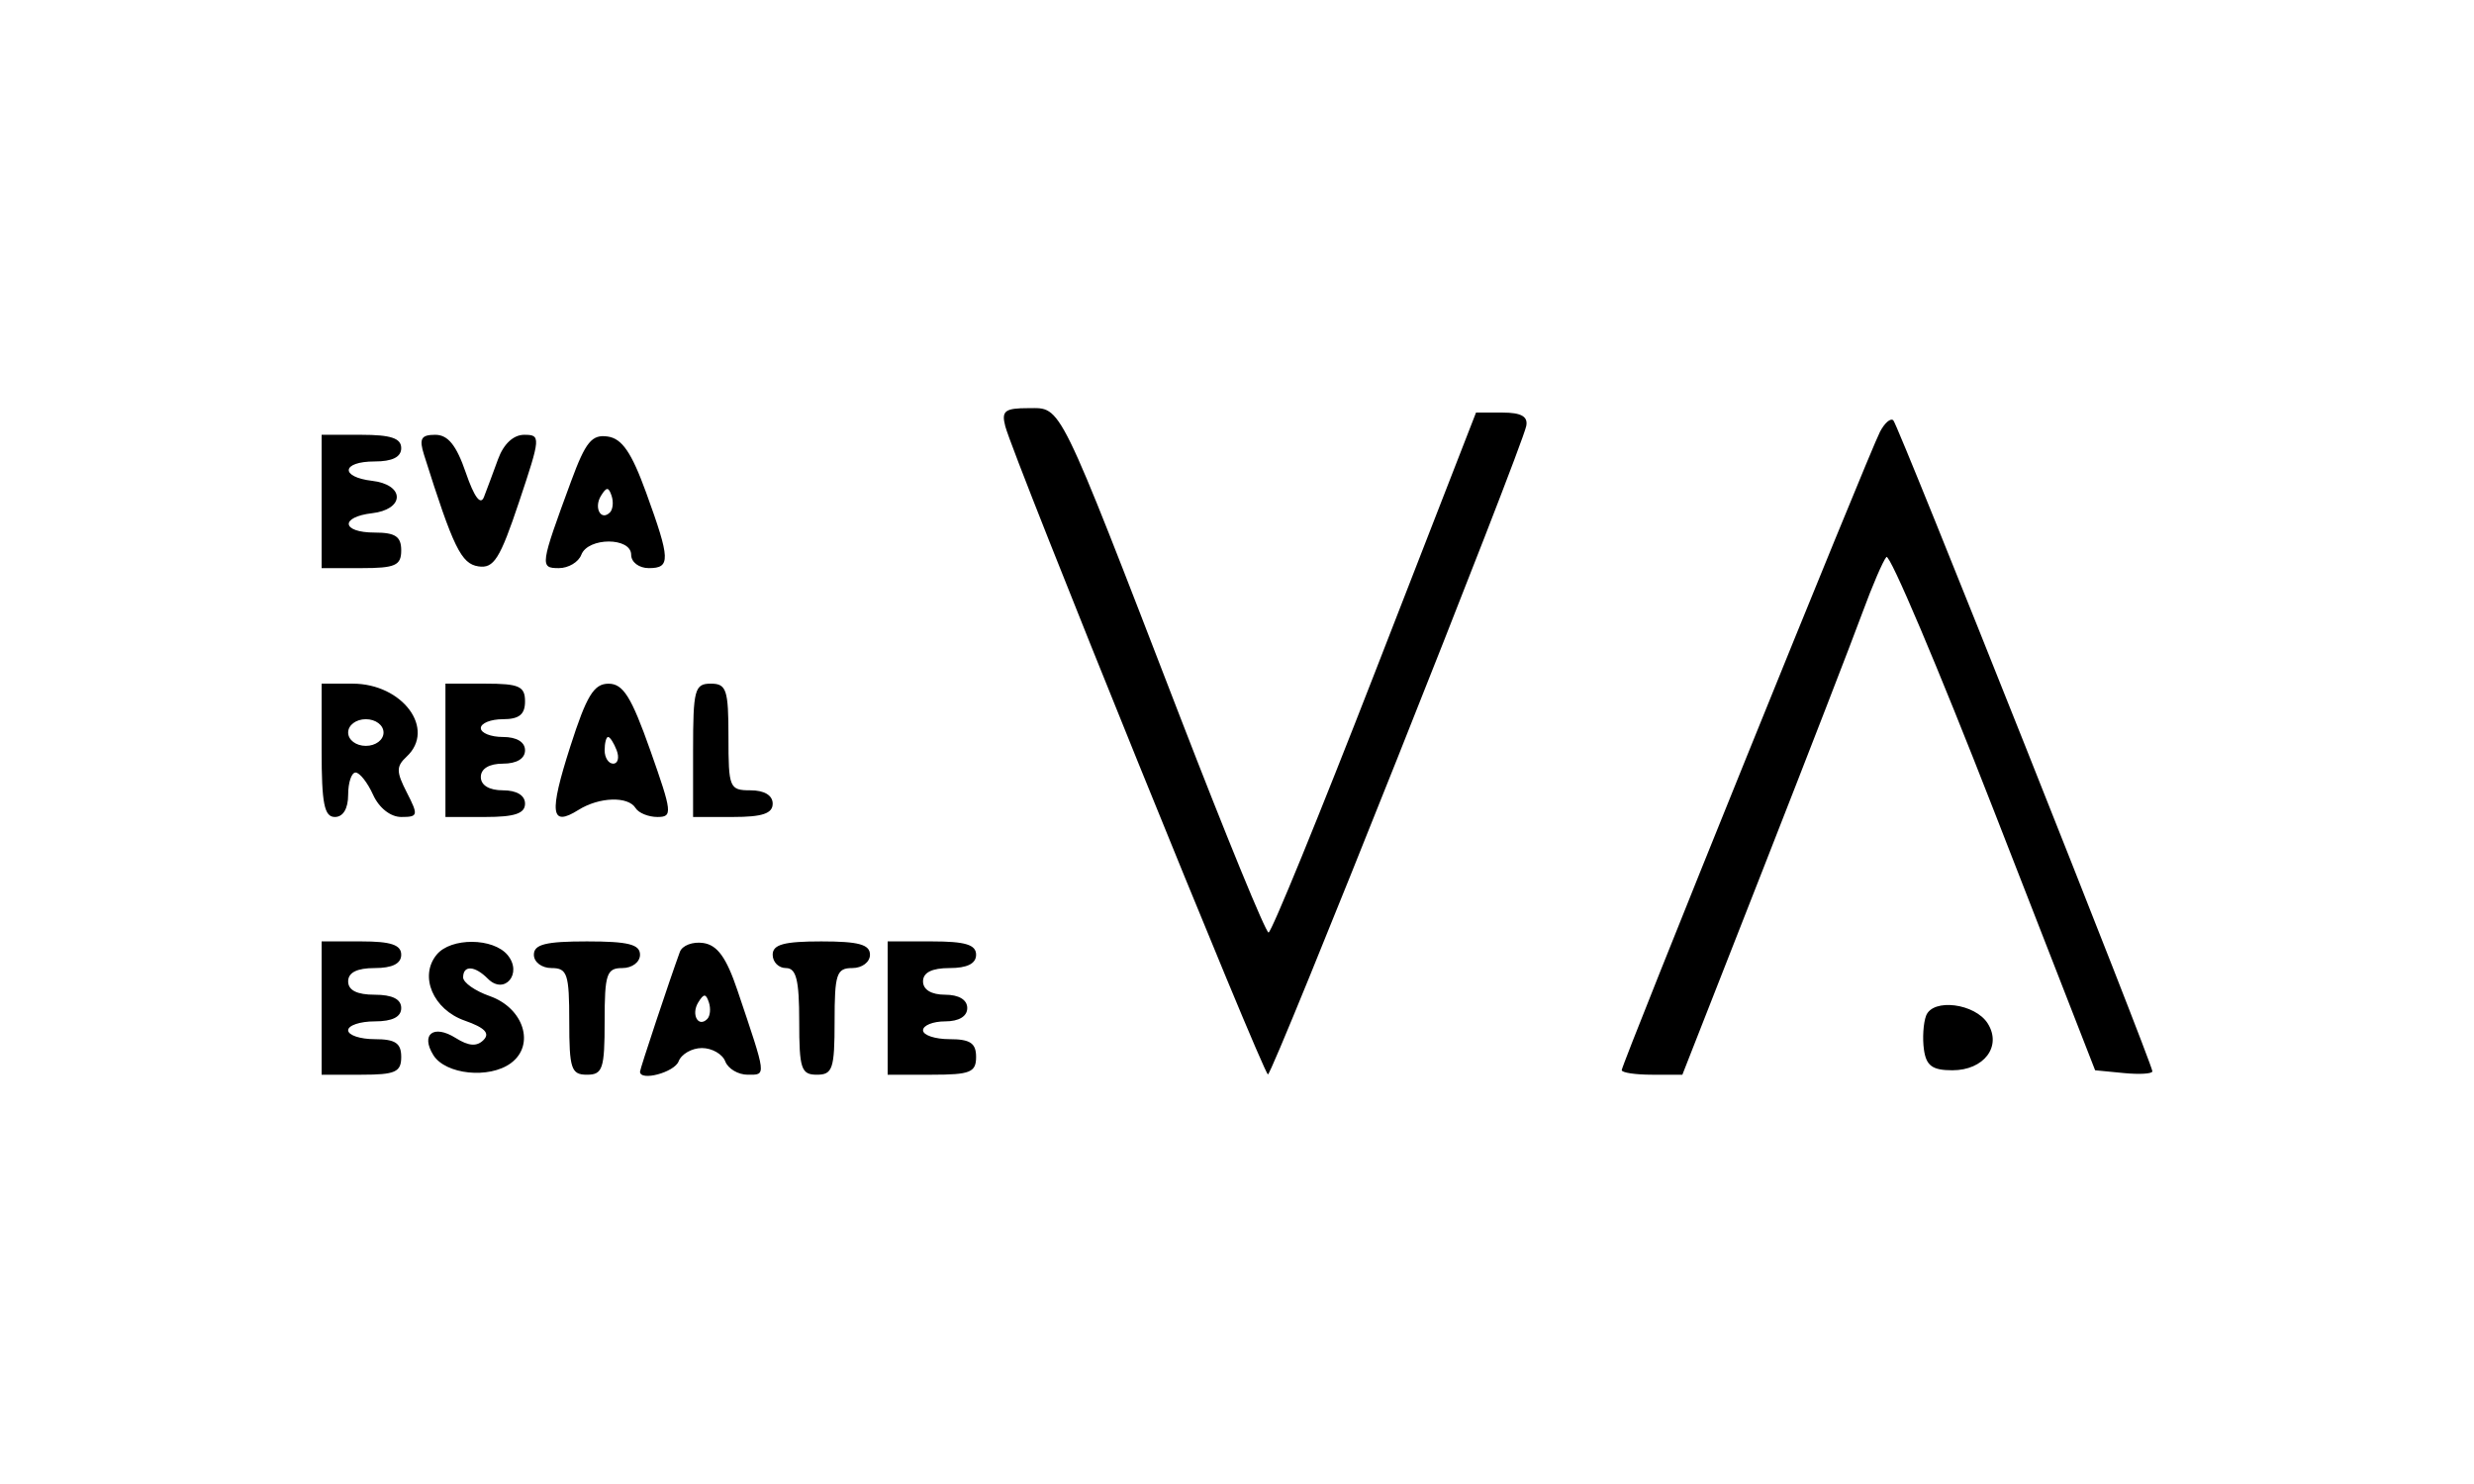 <?xml version="1.0" encoding="UTF-8"?> <svg xmlns="http://www.w3.org/2000/svg" width="200" height="120" viewBox="0 0 200 120" fill="none"><path fill-rule="evenodd" clip-rule="evenodd" d="M81.266 34.463C81.93 37.016 102.129 86.872 102.502 86.879C102.878 86.886 123.021 36.303 123.384 34.441C123.533 33.676 122.974 33.362 121.459 33.362H119.323L111.146 54.384C106.649 65.945 102.781 75.406 102.55 75.406C102.32 75.406 99.104 67.562 95.403 57.977C85.438 32.162 85.851 33.003 83.154 33.003C81.227 33.003 80.943 33.222 81.266 34.463ZM151.979 34.918C151.092 36.617 131.101 86.042 131.101 86.534C131.101 86.738 132.205 86.904 133.553 86.904H136.004L142.559 70.195C146.163 61.005 149.765 51.707 150.562 49.533C151.36 47.359 152.23 45.337 152.498 45.04C152.764 44.742 156.67 53.959 161.177 65.522L169.371 86.545L171.686 86.77C172.958 86.894 174 86.831 174 86.63C174 86.003 153.475 34.411 153.06 33.993C152.843 33.776 152.357 34.193 151.979 34.918ZM26 40.549V45.94H29.217C31.958 45.94 32.435 45.727 32.435 44.502C32.435 43.384 31.958 43.065 30.29 43.065C27.601 43.065 27.457 41.803 30.111 41.495C31.282 41.36 32.077 40.832 32.077 40.19C32.077 39.548 31.282 39.02 30.111 38.885C27.457 38.577 27.601 37.315 30.29 37.315C31.72 37.315 32.435 36.956 32.435 36.237C32.435 35.439 31.6 35.159 29.217 35.159H26V40.549ZM34.279 36.776C36.645 44.275 37.287 45.592 38.677 45.799C39.921 45.986 40.42 45.194 41.96 40.589C43.715 35.343 43.728 35.159 42.378 35.159C41.503 35.159 40.71 35.9 40.261 37.136C39.865 38.223 39.354 39.597 39.123 40.19C38.849 40.892 38.337 40.202 37.654 38.214C36.894 36.001 36.215 35.159 35.187 35.159C34.041 35.159 33.867 35.47 34.279 36.776ZM46.177 38.891C43.655 45.736 43.626 45.94 45.18 45.94C45.951 45.94 46.767 45.454 46.993 44.861C47.539 43.43 51.024 43.43 51.024 44.861C51.024 45.46 51.66 45.94 52.454 45.94C54.224 45.94 54.199 45.245 52.233 39.831C51.051 36.579 50.287 35.464 49.124 35.298C47.847 35.115 47.342 35.731 46.177 38.891ZM49.311 41.433C48.585 42.163 47.985 41.063 48.581 40.094C49.032 39.361 49.2 39.361 49.442 40.091C49.608 40.59 49.548 41.194 49.311 41.433ZM26 60.672C26 64.985 26.215 66.063 27.073 66.063C27.739 66.063 28.145 65.384 28.145 64.266C28.145 63.278 28.415 62.469 28.745 62.469C29.075 62.469 29.712 63.278 30.16 64.266C30.642 65.331 31.57 66.063 32.438 66.063C33.803 66.063 33.833 65.93 32.889 64.086C32.024 62.399 32.022 61.974 32.871 61.184C35.264 58.953 32.547 55.282 28.502 55.282H26V60.672ZM36.01 60.672V66.063H39.227C41.61 66.063 42.444 65.783 42.444 64.985C42.444 64.314 41.77 63.907 40.657 63.907C39.544 63.907 38.87 63.499 38.87 62.829C38.87 62.158 39.544 61.751 40.657 61.751C41.77 61.751 42.444 61.343 42.444 60.672C42.444 60.002 41.77 59.594 40.657 59.594C39.674 59.594 38.87 59.271 38.87 58.876C38.87 58.48 39.674 58.157 40.657 58.157C41.968 58.157 42.444 57.774 42.444 56.72C42.444 55.495 41.968 55.282 39.227 55.282H36.01V60.672ZM46.1 60.372C44.369 65.774 44.514 66.904 46.757 65.496C48.44 64.44 50.778 64.363 51.382 65.344C51.625 65.739 52.42 66.063 53.148 66.063C54.386 66.063 54.348 65.71 52.57 60.676C51.04 56.347 50.379 55.289 49.199 55.286C48.009 55.283 47.422 56.247 46.1 60.372ZM56.029 60.672V66.063H59.246C61.629 66.063 62.464 65.783 62.464 64.985C62.464 64.314 61.789 63.907 60.676 63.907C58.968 63.907 58.889 63.715 58.889 59.594C58.889 55.762 58.73 55.282 57.459 55.282C56.156 55.282 56.029 55.762 56.029 60.672ZM31.005 59.235C31.005 59.834 30.369 60.313 29.575 60.313C28.78 60.313 28.145 59.834 28.145 59.235C28.145 58.636 28.78 58.157 29.575 58.157C30.369 58.157 31.005 58.636 31.005 59.235ZM49.853 60.672C50.079 61.265 49.952 61.751 49.572 61.751C49.191 61.751 48.879 61.265 48.879 60.672C48.879 60.08 49.006 59.594 49.16 59.594C49.315 59.594 49.626 60.08 49.853 60.672ZM26 81.514V86.904H29.217C31.958 86.904 32.435 86.692 32.435 85.467C32.435 84.349 31.958 84.03 30.29 84.03C29.11 84.03 28.145 83.706 28.145 83.311C28.145 82.916 29.11 82.592 30.29 82.592C31.72 82.592 32.435 82.233 32.435 81.514C32.435 80.796 31.72 80.436 30.29 80.436C28.86 80.436 28.145 80.077 28.145 79.358C28.145 78.64 28.86 78.28 30.29 78.28C31.72 78.28 32.435 77.921 32.435 77.202C32.435 76.404 31.6 76.124 29.217 76.124H26V81.514ZM35.303 77.193C33.865 78.934 35.011 81.634 37.569 82.53C39.189 83.098 39.63 83.553 39.088 84.098C38.545 84.644 37.893 84.596 36.841 83.936C35.05 82.812 33.981 83.631 35.034 85.322C36.013 86.892 39.547 87.258 41.298 85.97C43.287 84.507 42.343 81.511 39.589 80.546C38.407 80.132 37.44 79.452 37.44 79.036C37.44 78.028 38.383 78.078 39.441 79.143C40.783 80.491 42.266 78.718 41.039 77.232C39.874 75.821 36.454 75.797 35.303 77.193ZM43.159 77.202C43.159 77.801 43.795 78.28 44.589 78.28C45.861 78.28 46.019 78.76 46.019 82.592C46.019 86.425 46.178 86.904 47.449 86.904C48.721 86.904 48.879 86.425 48.879 82.592C48.879 78.76 49.038 78.28 50.309 78.28C51.103 78.28 51.739 77.801 51.739 77.202C51.739 76.364 50.786 76.124 47.449 76.124C44.112 76.124 43.159 76.364 43.159 77.202ZM54.961 76.972C54.126 79.258 51.739 86.434 51.739 86.658C51.739 87.459 54.517 86.718 54.858 85.826C55.084 85.234 55.932 84.748 56.744 84.748C57.556 84.748 58.404 85.234 58.63 85.826C58.857 86.419 59.672 86.904 60.443 86.904C61.966 86.904 61.995 87.144 59.614 80.077C58.719 77.425 57.997 76.423 56.855 76.254C56.004 76.127 55.152 76.451 54.961 76.972ZM62.464 77.202C62.464 77.795 62.946 78.28 63.536 78.28C64.371 78.28 64.609 79.238 64.609 82.592C64.609 86.425 64.767 86.904 66.039 86.904C67.31 86.904 67.469 86.425 67.469 82.592C67.469 78.76 67.627 78.28 68.899 78.28C69.693 78.28 70.329 77.801 70.329 77.202C70.329 76.374 69.415 76.124 66.396 76.124C63.377 76.124 62.464 76.374 62.464 77.202ZM71.758 81.514V86.904H75.333C78.431 86.904 78.908 86.713 78.908 85.467C78.908 84.349 78.431 84.03 76.763 84.03C75.584 84.03 74.618 83.706 74.618 83.311C74.618 82.916 75.423 82.592 76.406 82.592C77.518 82.592 78.193 82.185 78.193 81.514C78.193 80.844 77.518 80.436 76.406 80.436C75.293 80.436 74.618 80.029 74.618 79.358C74.618 78.64 75.333 78.28 76.763 78.28C78.193 78.28 78.908 77.921 78.908 77.202C78.908 76.388 78.034 76.124 75.333 76.124H71.758V81.514ZM57.176 82.398C56.449 83.129 55.849 82.028 56.446 81.059C56.896 80.326 57.065 80.326 57.307 81.056C57.472 81.555 57.413 82.159 57.176 82.398ZM155.707 82.132C155.482 82.723 155.403 83.958 155.533 84.876C155.717 86.183 156.216 86.545 157.835 86.545C160.383 86.545 161.846 84.616 160.697 82.772C159.678 81.136 156.255 80.698 155.707 82.132Z" fill="black"></path></svg> 